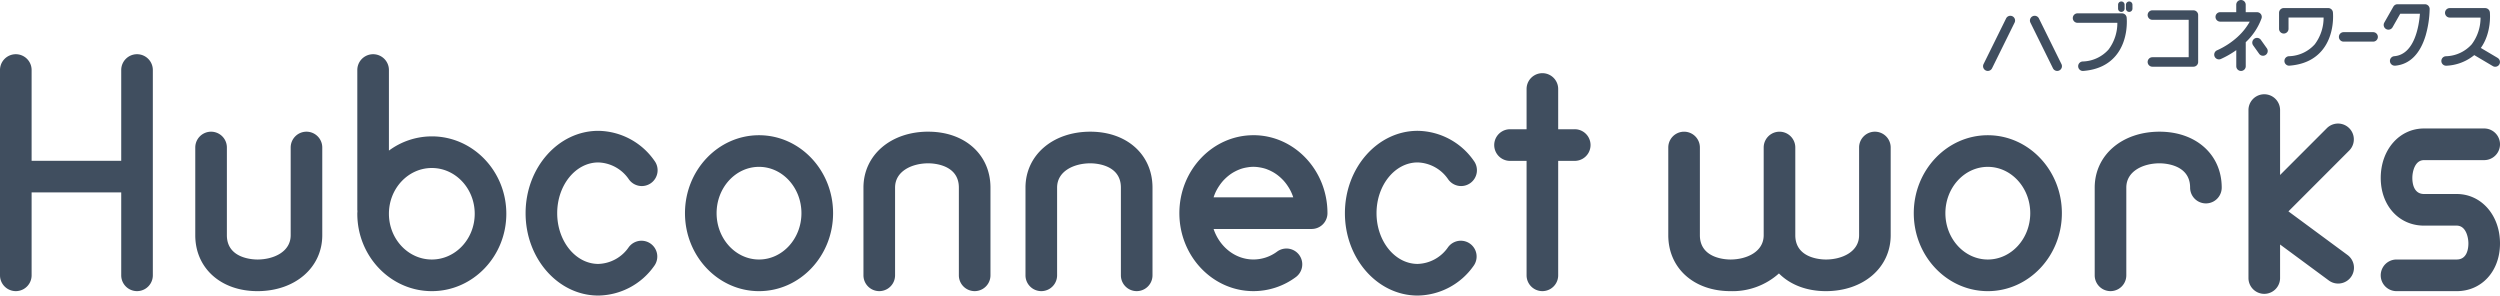 <svg xmlns="http://www.w3.org/2000/svg" xmlns:xlink="http://www.w3.org/1999/xlink" width="719" height="85" viewBox="0 0 719 85">
  <defs>
    <clipPath id="clip-path">
      <rect id="長方形_558" data-name="長方形 558" width="719" height="85" fill="#404e5f"/>
    </clipPath>
  </defs>
  <g id="titlelogo_works" transform="translate(0 0)">
    <g id="グループ_1110" data-name="グループ 1110" transform="translate(0 0)" clip-path="url(#clip-path)">
      <path id="パス_2170" data-name="パス 2170" d="M571.689,20.4a1.365,1.365,0,0,1-1.219-1.968l6.5-13.166a1.363,1.363,0,0,1,2.443,1.207l-6.5,13.166a1.36,1.36,0,0,1-1.223.76m20.569-.142a1.363,1.363,0,0,0,.617-1.825l-6.5-13.166a1.363,1.363,0,0,0-2.443,1.207l6.5,13.166a1.359,1.359,0,0,0,1.826.618M610.094,3.428a.936.936,0,0,1-.936-.937V1.364a.937.937,0,0,1,1.874,0V2.491a.937.937,0,0,1-.938.937m3.2-.937V1.364a.936.936,0,1,0-1.872,0V2.491a.936.936,0,1,0,1.872,0M599.149,20.4c4.037-.315,7.188-1.8,9.362-4.411,3.744-4.5,3.147-10.673,3.119-10.933a1.363,1.363,0,0,0-1.355-1.222H597.5a1.364,1.364,0,0,0,0,2.728h11.451a12.7,12.7,0,0,1-2.544,7.7,10.321,10.321,0,0,1-7.468,3.422,1.364,1.364,0,0,0,.106,2.724c.034,0,.07,0,.106,0m89.688-1.514c4.155-.355,7.194-3.37,8.787-8.719a29.553,29.553,0,0,0,1.143-7.584A1.362,1.362,0,0,0,697.4,1.22h-7.881a1.365,1.365,0,0,0-1.185.688l-2.606,4.585A1.363,1.363,0,1,0,688.1,7.841l2.215-3.9h5.658c-.255,3.346-1.481,11.72-7.37,12.221a1.363,1.363,0,0,0,.114,2.722c.038,0,.078,0,.118,0m-56.646-1.063V4.332a1.364,1.364,0,0,0-1.363-1.364h-11.8a1.364,1.364,0,0,0,0,2.728h10.441V16.459H619.026a1.363,1.363,0,0,0,0,2.726h11.8a1.362,1.362,0,0,0,1.363-1.364m26.277,1.063c4.037-.313,7.188-1.8,9.362-4.411,3.744-4.5,3.147-10.673,3.119-10.933a1.361,1.361,0,0,0-1.355-1.22H656.818a1.363,1.363,0,0,0-1.363,1.362v4.6a1.363,1.363,0,0,0,2.726,0V5.046h10.086a12.705,12.705,0,0,1-2.542,7.7,10.334,10.334,0,0,1-7.468,3.424,1.363,1.363,0,0,0,.1,2.722c.036,0,.07,0,.106,0m25.411-8.28a1.362,1.362,0,0,0-1.361-1.364h-8.482a1.363,1.363,0,1,0,0,2.726h8.482a1.361,1.361,0,0,0,1.361-1.362m34.451,6.041-4.839-2.864c3.153-4.415,2.62-9.993,2.6-10.241a1.362,1.362,0,0,0-1.355-1.22h-10.18a1.363,1.363,0,1,0,0,2.726h8.853a12.7,12.7,0,0,1-2.544,7.7,10.331,10.331,0,0,1-7.468,3.424,1.363,1.363,0,0,0,.1,2.722c.034,0,.07,0,.106,0a13.584,13.584,0,0,0,8-3.053l5.338,3.161a1.34,1.34,0,0,0,.693.191,1.363,1.363,0,0,0,.693-2.537m-67.487-.626a1.362,1.362,0,0,1-1.11-.572l-1.706-2.4a1.363,1.363,0,1,1,2.219-1.583l1.706,2.4a1.363,1.363,0,0,1-1.109,2.154m-.615-11.976a1.359,1.359,0,0,0-1.09-.548h-3.263V1.364a1.362,1.362,0,1,0-2.724,0V3.5h-4.6a1.363,1.363,0,0,0,0,2.726h8.487a17.423,17.423,0,0,1-3.4,4.292c-.038.034-.076.068-.112.106a22.218,22.218,0,0,1-5.911,3.851,1.364,1.364,0,0,0,.563,2.605,1.34,1.34,0,0,0,.563-.122,26.188,26.188,0,0,0,4.42-2.537v4.621a1.362,1.362,0,1,0,2.724,0V12.133a17.748,17.748,0,0,0,4.554-6.886,1.36,1.36,0,0,0-.214-1.2M539.22,37.873a4.547,4.547,0,0,0-4.544,4.549V67.65c0,4.8-4.951,6.986-9.549,6.986-1.469,0-8.8-.337-8.8-6.986V42.422a4.545,4.545,0,1,0-9.09,0V67.65c0,4.8-4.951,6.986-9.549,6.986-1.467,0-8.8-.337-8.8-6.986V42.422a4.545,4.545,0,1,0-9.09,0V67.65c0,9.469,7.354,16.082,17.885,16.082a19.943,19.943,0,0,0,13.94-5.093c3.177,3.2,7.875,5.093,13.5,5.093,10.8,0,18.639-6.763,18.639-16.082V42.422a4.549,4.549,0,0,0-4.546-4.549M706.545,55.794h-9.393c-3.035,0-3.363-3.227-3.363-4.613,0-1.775.7-5.131,3.363-5.131h17.3a4.549,4.549,0,0,0,0-9.1h-17.3c-7.1,0-12.453,6.118-12.453,14.229,0,7.945,5.237,13.709,12.453,13.709h9.393c2.662,0,3.365,3.356,3.365,5.131,0,1.388-.329,4.615-3.365,4.615h-17.3a4.548,4.548,0,0,0,0,9.1h17.3c7.218,0,12.455-5.767,12.455-13.711,0-8.111-5.354-14.227-12.455-14.227M621.076,37.873c-10.8,0-18.639,6.763-18.639,16.082V79.183a4.545,4.545,0,1,0,9.09,0V53.955c0-4.8,4.951-6.984,9.549-6.984,1.467,0,8.8.337,8.8,6.984a4.545,4.545,0,1,0,9.09,0c0-9.469-7.356-16.082-17.887-16.082m-49.384,45.86c-11.742,0-21.294-10.057-21.294-22.42s9.553-22.42,21.294-22.42,21.3,10.057,21.3,22.42-9.553,22.42-21.3,22.42m0-35.745c-6.729,0-12.2,5.977-12.2,13.324s5.476,13.324,12.2,13.324S583.9,68.659,583.9,61.312s-5.476-13.324-12.207-13.324m103.46,25.351-17-12.548,17.516-17.53a4.547,4.547,0,0,0-6.428-6.432L655.75,50.33V31.655a4.545,4.545,0,1,0-9.09,0V79.966a4.545,4.545,0,1,0,9.09,0V70.318l14.008,10.34a4.5,4.5,0,0,0,2.694.891,4.548,4.548,0,0,0,2.7-8.21M39.41,15.591a4.548,4.548,0,0,0-4.546,4.549v26.1H9.092V20.14A4.546,4.546,0,1,0,0,20.14V79.183a4.546,4.546,0,1,0,9.092,0V55.337H34.864V79.183a4.546,4.546,0,1,0,9.092,0V20.14a4.548,4.548,0,0,0-4.546-4.549m413.48,21.58h-4.756V25.591a4.545,4.545,0,1,0-9.09,0V37.171h-4.756a4.548,4.548,0,0,0,0,9.1h4.756V79.183a4.545,4.545,0,1,0,9.09,0V46.267h4.756a4.548,4.548,0,0,0,0-9.1m-185.921.7c-10.8,0-18.639,6.763-18.639,16.082V79.183a4.546,4.546,0,1,0,9.092,0V53.955c0-4.8,4.949-6.984,9.547-6.984,1.469,0,8.8.337,8.8,6.984V79.183a4.545,4.545,0,1,0,9.09,0V53.955c0-9.469-7.354-16.082-17.887-16.082m-178.826,0A4.548,4.548,0,0,0,83.6,42.422V67.65c0,4.8-4.949,6.986-9.549,6.986-1.469,0-8.8-.337-8.8-6.986V42.422a4.546,4.546,0,1,0-9.092,0V67.65c0,9.469,7.356,16.082,17.887,16.082,10.8,0,18.639-6.763,18.639-16.082V42.422a4.547,4.547,0,0,0-4.544-4.549m225.428,0c-10.8,0-18.639,6.763-18.639,16.082V79.183a4.546,4.546,0,1,0,9.092,0V53.955c0-4.8,4.949-6.984,9.547-6.984,1.469,0,8.8.337,8.8,6.984V79.183a4.545,4.545,0,1,0,9.09,0V53.955c0-9.469-7.354-16.082-17.887-16.082M124.191,39.221a20.747,20.747,0,0,0-12.337,4.092V20.14a4.546,4.546,0,1,0-9.092,0V60.307c0,.13.028.253.04.381-.01.265-.04.521-.04.788,0,12.271,9.613,22.256,21.429,22.256s21.429-9.985,21.429-22.256-9.613-22.256-21.429-22.256m0,35.416c-6.8,0-12.337-5.9-12.337-13.16s5.534-13.16,12.337-13.16,12.339,5.9,12.339,13.16-5.536,13.16-12.339,13.16m94.1,9.1C206.552,83.732,197,73.675,197,61.312s9.553-22.42,21.294-22.42,21.3,10.057,21.3,22.42-9.555,22.42-21.3,22.42m0-35.745c-6.729,0-12.2,5.977-12.2,13.324s5.476,13.324,12.2,13.324,12.2-5.977,12.2-13.324-5.476-13.324-12.2-13.324m142.192-9.1c-11.744,0-21.3,10.057-21.3,22.42s9.553,22.42,21.3,22.42a20.444,20.444,0,0,0,12.277-4.1,4.548,4.548,0,0,0-5.424-7.3,11.415,11.415,0,0,1-6.853,2.3c-5.266,0-9.749-3.667-11.459-8.775h28.207a4.549,4.549,0,0,0,4.546-4.549c0-12.363-9.553-22.42-21.294-22.42m1.728,9.247c.126.02.253.04.379.064a11.262,11.262,0,0,1,1.612.423c.068.024.136.056.2.082a11.825,11.825,0,0,1,1.379.622c.1.054.2.1.3.158a12.008,12.008,0,0,1,1.377.909c.086.066.166.136.249.2a12.454,12.454,0,0,1,1.118,1.017c.06.06.124.118.184.181a13.02,13.02,0,0,1,1.068,1.312c.072.1.142.2.212.309a13.356,13.356,0,0,1,.862,1.446c.012.022.026.044.038.068a13.924,13.924,0,0,1,.683,1.641c.022.064.042.126.062.189H349.027c.022-.062.042-.126.064-.189a14.258,14.258,0,0,1,.682-1.641c.012-.024.028-.046.038-.068a13.606,13.606,0,0,1,.866-1.448c.068-.1.136-.207.208-.307a13.565,13.565,0,0,1,1.07-1.312c.06-.062.124-.12.184-.183a12.711,12.711,0,0,1,1.116-1.015c.084-.066.164-.138.251-.2a11.981,11.981,0,0,1,1.375-.909c.1-.056.2-.106.3-.158a11.548,11.548,0,0,1,1.373-.62c.07-.026.138-.06.21-.084a11.21,11.21,0,0,1,1.607-.423c.126-.024.255-.044.383-.064a10,10,0,0,1,3.456,0M188.152,76.478a4.546,4.546,0,1,0-7.322-5.391,11,11,0,0,1-8.755,4.818c-6.52,0-11.824-6.545-11.824-14.592s5.3-14.594,11.824-14.594a11.017,11.017,0,0,1,8.793,4.868,4.547,4.547,0,1,0,7.346-5.359,19.994,19.994,0,0,0-16.139-8.6c-11.533,0-20.914,10.627-20.914,23.69S160.542,85,172.075,85a19.979,19.979,0,0,0,16.077-8.524m235.638,0a4.546,4.546,0,0,0-7.322-5.391,11,11,0,0,1-8.757,4.818c-6.518,0-11.822-6.545-11.822-14.592s5.3-14.594,11.822-14.594a11.015,11.015,0,0,1,8.793,4.868,4.547,4.547,0,1,0,7.346-5.359,19.992,19.992,0,0,0-16.139-8.6c-11.531,0-20.914,10.627-20.914,23.69S396.18,85,407.711,85a19.98,19.98,0,0,0,16.079-8.524" transform="translate(0 0)" fill="#404e5f"/>
    </g>
  </g>
</svg>
